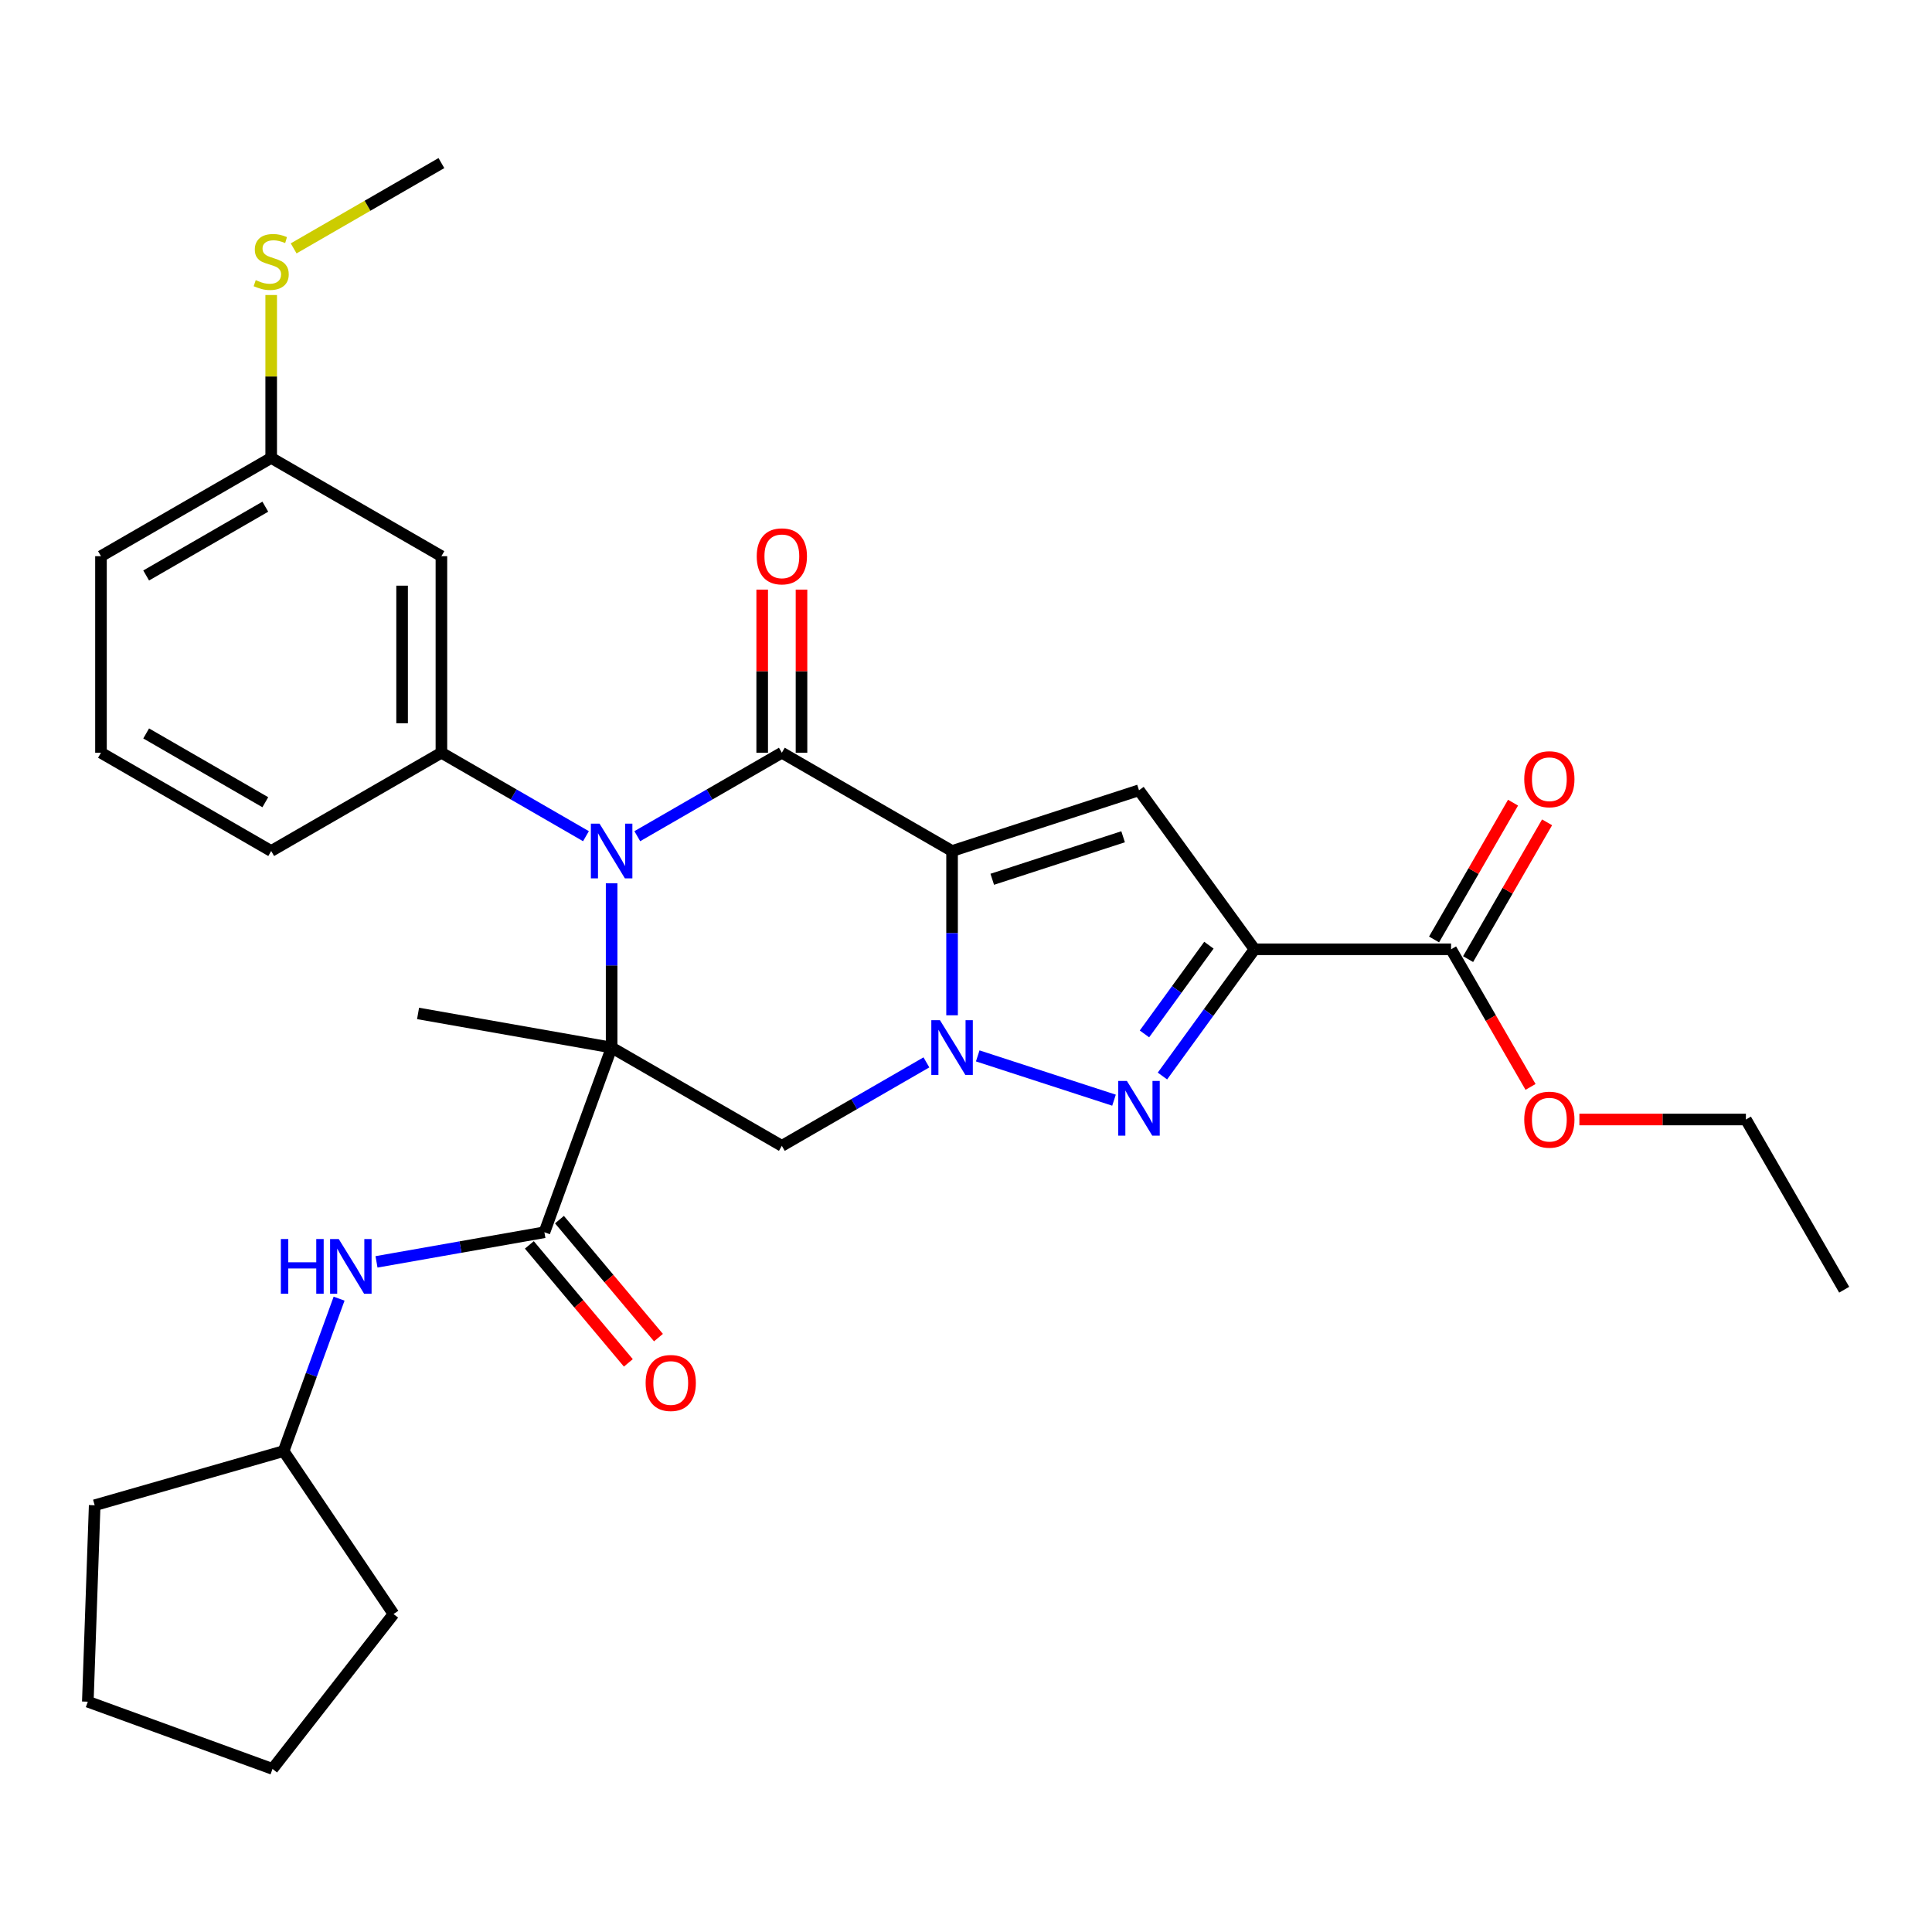 <?xml version='1.0' encoding='iso-8859-1'?>
<svg version='1.1' baseProfile='full'
              xmlns='http://www.w3.org/2000/svg'
                      xmlns:rdkit='http://www.rdkit.org/xml'
                      xmlns:xlink='http://www.w3.org/1999/xlink'
                  xml:space='preserve'
width='1000px' height='1000px' viewBox='0 0 1000 1000'>
<!-- END OF HEADER -->
<rect style='opacity:1.0;fill:#FFFFFF;stroke:none' width='1000' height='1000' x='0' y='0'> </rect>
<path class='bond-2' d='M 492.788,440.481 L 492.788,482.997' style='fill:none;fill-rule:evenodd;stroke:#000000;stroke-width:6px;stroke-linecap:butt;stroke-linejoin:miter;stroke-opacity:1' />
<path class='bond-2' d='M 492.788,482.997 L 492.788,525.512' style='fill:none;fill-rule:evenodd;stroke:#0000FF;stroke-width:6px;stroke-linecap:butt;stroke-linejoin:miter;stroke-opacity:1' />
<path class='bond-3' d='M 492.788,440.481 L 404.683,389.614' style='fill:none;fill-rule:evenodd;stroke:#000000;stroke-width:6px;stroke-linecap:butt;stroke-linejoin:miter;stroke-opacity:1' />
<path class='bond-6' d='M 492.788,440.481 L 589.543,409.043' style='fill:none;fill-rule:evenodd;stroke:#000000;stroke-width:6px;stroke-linecap:butt;stroke-linejoin:miter;stroke-opacity:1' />
<path class='bond-6' d='M 513.589,455.116 L 581.318,433.11' style='fill:none;fill-rule:evenodd;stroke:#000000;stroke-width:6px;stroke-linecap:butt;stroke-linejoin:miter;stroke-opacity:1' />
<path class='bond-0' d='M 316.578,542.216 L 316.578,499.7' style='fill:none;fill-rule:evenodd;stroke:#000000;stroke-width:6px;stroke-linecap:butt;stroke-linejoin:miter;stroke-opacity:1' />
<path class='bond-0' d='M 316.578,499.7 L 316.578,457.184' style='fill:none;fill-rule:evenodd;stroke:#0000FF;stroke-width:6px;stroke-linecap:butt;stroke-linejoin:miter;stroke-opacity:1' />
<path class='bond-8' d='M 316.578,542.216 L 281.783,637.815' style='fill:none;fill-rule:evenodd;stroke:#000000;stroke-width:6px;stroke-linecap:butt;stroke-linejoin:miter;stroke-opacity:1' />
<path class='bond-16' d='M 316.578,542.216 L 216.389,524.55' style='fill:none;fill-rule:evenodd;stroke:#000000;stroke-width:6px;stroke-linecap:butt;stroke-linejoin:miter;stroke-opacity:1' />
<path class='bond-31' d='M 316.578,542.216 L 404.683,593.083' style='fill:none;fill-rule:evenodd;stroke:#000000;stroke-width:6px;stroke-linecap:butt;stroke-linejoin:miter;stroke-opacity:1' />
<path class='bond-1' d='M 329.862,432.812 L 367.272,411.213' style='fill:none;fill-rule:evenodd;stroke:#0000FF;stroke-width:6px;stroke-linecap:butt;stroke-linejoin:miter;stroke-opacity:1' />
<path class='bond-1' d='M 367.272,411.213 L 404.683,389.614' style='fill:none;fill-rule:evenodd;stroke:#000000;stroke-width:6px;stroke-linecap:butt;stroke-linejoin:miter;stroke-opacity:1' />
<path class='bond-9' d='M 303.295,432.812 L 265.884,411.213' style='fill:none;fill-rule:evenodd;stroke:#0000FF;stroke-width:6px;stroke-linecap:butt;stroke-linejoin:miter;stroke-opacity:1' />
<path class='bond-9' d='M 265.884,411.213 L 228.474,389.614' style='fill:none;fill-rule:evenodd;stroke:#000000;stroke-width:6px;stroke-linecap:butt;stroke-linejoin:miter;stroke-opacity:1' />
<path class='bond-5' d='M 506.071,546.532 L 576.609,569.451' style='fill:none;fill-rule:evenodd;stroke:#0000FF;stroke-width:6px;stroke-linecap:butt;stroke-linejoin:miter;stroke-opacity:1' />
<path class='bond-7' d='M 479.505,549.885 L 442.094,571.484' style='fill:none;fill-rule:evenodd;stroke:#0000FF;stroke-width:6px;stroke-linecap:butt;stroke-linejoin:miter;stroke-opacity:1' />
<path class='bond-7' d='M 442.094,571.484 L 404.683,593.083' style='fill:none;fill-rule:evenodd;stroke:#000000;stroke-width:6px;stroke-linecap:butt;stroke-linejoin:miter;stroke-opacity:1' />
<path class='bond-13' d='M 414.857,389.614 L 414.857,347.398' style='fill:none;fill-rule:evenodd;stroke:#000000;stroke-width:6px;stroke-linecap:butt;stroke-linejoin:miter;stroke-opacity:1' />
<path class='bond-13' d='M 414.857,347.398 L 414.857,305.182' style='fill:none;fill-rule:evenodd;stroke:#FF0000;stroke-width:6px;stroke-linecap:butt;stroke-linejoin:miter;stroke-opacity:1' />
<path class='bond-13' d='M 394.51,389.614 L 394.51,347.398' style='fill:none;fill-rule:evenodd;stroke:#000000;stroke-width:6px;stroke-linecap:butt;stroke-linejoin:miter;stroke-opacity:1' />
<path class='bond-13' d='M 394.51,347.398 L 394.51,305.182' style='fill:none;fill-rule:evenodd;stroke:#FF0000;stroke-width:6px;stroke-linecap:butt;stroke-linejoin:miter;stroke-opacity:1' />
<path class='bond-4' d='M 649.341,491.348 L 589.543,409.043' style='fill:none;fill-rule:evenodd;stroke:#000000;stroke-width:6px;stroke-linecap:butt;stroke-linejoin:miter;stroke-opacity:1' />
<path class='bond-10' d='M 649.341,491.348 L 751.076,491.348' style='fill:none;fill-rule:evenodd;stroke:#000000;stroke-width:6px;stroke-linecap:butt;stroke-linejoin:miter;stroke-opacity:1' />
<path class='bond-32' d='M 649.341,491.348 L 625.51,524.149' style='fill:none;fill-rule:evenodd;stroke:#000000;stroke-width:6px;stroke-linecap:butt;stroke-linejoin:miter;stroke-opacity:1' />
<path class='bond-32' d='M 625.51,524.149 L 601.679,556.95' style='fill:none;fill-rule:evenodd;stroke:#0000FF;stroke-width:6px;stroke-linecap:butt;stroke-linejoin:miter;stroke-opacity:1' />
<path class='bond-32' d='M 625.731,489.229 L 609.049,512.19' style='fill:none;fill-rule:evenodd;stroke:#000000;stroke-width:6px;stroke-linecap:butt;stroke-linejoin:miter;stroke-opacity:1' />
<path class='bond-32' d='M 609.049,512.19 L 592.367,535.15' style='fill:none;fill-rule:evenodd;stroke:#0000FF;stroke-width:6px;stroke-linecap:butt;stroke-linejoin:miter;stroke-opacity:1' />
<path class='bond-11' d='M 281.783,637.815 L 238.33,645.477' style='fill:none;fill-rule:evenodd;stroke:#000000;stroke-width:6px;stroke-linecap:butt;stroke-linejoin:miter;stroke-opacity:1' />
<path class='bond-11' d='M 238.33,645.477 L 194.877,653.139' style='fill:none;fill-rule:evenodd;stroke:#0000FF;stroke-width:6px;stroke-linecap:butt;stroke-linejoin:miter;stroke-opacity:1' />
<path class='bond-14' d='M 273.99,644.354 L 299.612,674.889' style='fill:none;fill-rule:evenodd;stroke:#000000;stroke-width:6px;stroke-linecap:butt;stroke-linejoin:miter;stroke-opacity:1' />
<path class='bond-14' d='M 299.612,674.889 L 325.233,705.424' style='fill:none;fill-rule:evenodd;stroke:#FF0000;stroke-width:6px;stroke-linecap:butt;stroke-linejoin:miter;stroke-opacity:1' />
<path class='bond-14' d='M 289.576,631.276 L 315.198,661.811' style='fill:none;fill-rule:evenodd;stroke:#000000;stroke-width:6px;stroke-linecap:butt;stroke-linejoin:miter;stroke-opacity:1' />
<path class='bond-14' d='M 315.198,661.811 L 340.82,692.346' style='fill:none;fill-rule:evenodd;stroke:#FF0000;stroke-width:6px;stroke-linecap:butt;stroke-linejoin:miter;stroke-opacity:1' />
<path class='bond-12' d='M 228.474,389.614 L 228.474,287.879' style='fill:none;fill-rule:evenodd;stroke:#000000;stroke-width:6px;stroke-linecap:butt;stroke-linejoin:miter;stroke-opacity:1' />
<path class='bond-12' d='M 208.127,374.354 L 208.127,303.139' style='fill:none;fill-rule:evenodd;stroke:#000000;stroke-width:6px;stroke-linecap:butt;stroke-linejoin:miter;stroke-opacity:1' />
<path class='bond-21' d='M 228.474,389.614 L 140.369,440.481' style='fill:none;fill-rule:evenodd;stroke:#000000;stroke-width:6px;stroke-linecap:butt;stroke-linejoin:miter;stroke-opacity:1' />
<path class='bond-15' d='M 759.887,496.435 L 780.325,461.034' style='fill:none;fill-rule:evenodd;stroke:#000000;stroke-width:6px;stroke-linecap:butt;stroke-linejoin:miter;stroke-opacity:1' />
<path class='bond-15' d='M 780.325,461.034 L 800.764,425.634' style='fill:none;fill-rule:evenodd;stroke:#FF0000;stroke-width:6px;stroke-linecap:butt;stroke-linejoin:miter;stroke-opacity:1' />
<path class='bond-15' d='M 742.266,486.262 L 762.704,450.861' style='fill:none;fill-rule:evenodd;stroke:#000000;stroke-width:6px;stroke-linecap:butt;stroke-linejoin:miter;stroke-opacity:1' />
<path class='bond-15' d='M 762.704,450.861 L 783.143,415.46' style='fill:none;fill-rule:evenodd;stroke:#FF0000;stroke-width:6px;stroke-linecap:butt;stroke-linejoin:miter;stroke-opacity:1' />
<path class='bond-18' d='M 751.076,491.348 L 771.642,526.969' style='fill:none;fill-rule:evenodd;stroke:#000000;stroke-width:6px;stroke-linecap:butt;stroke-linejoin:miter;stroke-opacity:1' />
<path class='bond-18' d='M 771.642,526.969 L 792.207,562.59' style='fill:none;fill-rule:evenodd;stroke:#FF0000;stroke-width:6px;stroke-linecap:butt;stroke-linejoin:miter;stroke-opacity:1' />
<path class='bond-20' d='M 175.514,672.184 L 161.157,711.632' style='fill:none;fill-rule:evenodd;stroke:#0000FF;stroke-width:6px;stroke-linecap:butt;stroke-linejoin:miter;stroke-opacity:1' />
<path class='bond-20' d='M 161.157,711.632 L 146.799,751.08' style='fill:none;fill-rule:evenodd;stroke:#000000;stroke-width:6px;stroke-linecap:butt;stroke-linejoin:miter;stroke-opacity:1' />
<path class='bond-17' d='M 228.474,287.879 L 140.369,237.012' style='fill:none;fill-rule:evenodd;stroke:#000000;stroke-width:6px;stroke-linecap:butt;stroke-linejoin:miter;stroke-opacity:1' />
<path class='bond-19' d='M 140.369,237.012 L 140.369,194.856' style='fill:none;fill-rule:evenodd;stroke:#000000;stroke-width:6px;stroke-linecap:butt;stroke-linejoin:miter;stroke-opacity:1' />
<path class='bond-19' d='M 140.369,194.856 L 140.369,152.7' style='fill:none;fill-rule:evenodd;stroke:#CCCC00;stroke-width:6px;stroke-linecap:butt;stroke-linejoin:miter;stroke-opacity:1' />
<path class='bond-33' d='M 140.369,237.012 L 52.264,287.879' style='fill:none;fill-rule:evenodd;stroke:#000000;stroke-width:6px;stroke-linecap:butt;stroke-linejoin:miter;stroke-opacity:1' />
<path class='bond-33' d='M 137.326,262.263 L 75.653,297.87' style='fill:none;fill-rule:evenodd;stroke:#000000;stroke-width:6px;stroke-linecap:butt;stroke-linejoin:miter;stroke-opacity:1' />
<path class='bond-25' d='M 817.487,579.453 L 860.582,579.453' style='fill:none;fill-rule:evenodd;stroke:#FF0000;stroke-width:6px;stroke-linecap:butt;stroke-linejoin:miter;stroke-opacity:1' />
<path class='bond-25' d='M 860.582,579.453 L 903.678,579.453' style='fill:none;fill-rule:evenodd;stroke:#000000;stroke-width:6px;stroke-linecap:butt;stroke-linejoin:miter;stroke-opacity:1' />
<path class='bond-24' d='M 151.992,128.566 L 190.233,106.488' style='fill:none;fill-rule:evenodd;stroke:#CCCC00;stroke-width:6px;stroke-linecap:butt;stroke-linejoin:miter;stroke-opacity:1' />
<path class='bond-24' d='M 190.233,106.488 L 228.474,84.41' style='fill:none;fill-rule:evenodd;stroke:#000000;stroke-width:6px;stroke-linecap:butt;stroke-linejoin:miter;stroke-opacity:1' />
<path class='bond-26' d='M 146.799,751.08 L 203.688,835.422' style='fill:none;fill-rule:evenodd;stroke:#000000;stroke-width:6px;stroke-linecap:butt;stroke-linejoin:miter;stroke-opacity:1' />
<path class='bond-27' d='M 146.799,751.08 L 49.005,779.122' style='fill:none;fill-rule:evenodd;stroke:#000000;stroke-width:6px;stroke-linecap:butt;stroke-linejoin:miter;stroke-opacity:1' />
<path class='bond-22' d='M 140.369,440.481 L 52.264,389.614' style='fill:none;fill-rule:evenodd;stroke:#000000;stroke-width:6px;stroke-linecap:butt;stroke-linejoin:miter;stroke-opacity:1' />
<path class='bond-22' d='M 137.326,415.23 L 75.653,379.623' style='fill:none;fill-rule:evenodd;stroke:#000000;stroke-width:6px;stroke-linecap:butt;stroke-linejoin:miter;stroke-opacity:1' />
<path class='bond-23' d='M 52.264,389.614 L 52.264,287.879' style='fill:none;fill-rule:evenodd;stroke:#000000;stroke-width:6px;stroke-linecap:butt;stroke-linejoin:miter;stroke-opacity:1' />
<path class='bond-28' d='M 903.678,579.453 L 954.545,667.558' style='fill:none;fill-rule:evenodd;stroke:#000000;stroke-width:6px;stroke-linecap:butt;stroke-linejoin:miter;stroke-opacity:1' />
<path class='bond-30' d='M 203.688,835.422 L 141.054,915.59' style='fill:none;fill-rule:evenodd;stroke:#000000;stroke-width:6px;stroke-linecap:butt;stroke-linejoin:miter;stroke-opacity:1' />
<path class='bond-29' d='M 49.005,779.122 L 45.455,880.795' style='fill:none;fill-rule:evenodd;stroke:#000000;stroke-width:6px;stroke-linecap:butt;stroke-linejoin:miter;stroke-opacity:1' />
<path class='bond-34' d='M 45.455,880.795 L 141.054,915.59' style='fill:none;fill-rule:evenodd;stroke:#000000;stroke-width:6px;stroke-linecap:butt;stroke-linejoin:miter;stroke-opacity:1' />
<path  class='atom-2' d='M 310.318 426.321
L 319.598 441.321
Q 320.518 442.801, 321.998 445.481
Q 323.478 448.161, 323.558 448.321
L 323.558 426.321
L 327.318 426.321
L 327.318 454.641
L 323.438 454.641
L 313.478 438.241
Q 312.318 436.321, 311.078 434.121
Q 309.878 431.921, 309.518 431.241
L 309.518 454.641
L 305.838 454.641
L 305.838 426.321
L 310.318 426.321
' fill='#0000FF'/>
<path  class='atom-3' d='M 486.528 528.056
L 495.808 543.056
Q 496.728 544.536, 498.208 547.216
Q 499.688 549.896, 499.768 550.056
L 499.768 528.056
L 503.528 528.056
L 503.528 556.376
L 499.648 556.376
L 489.688 539.976
Q 488.528 538.056, 487.288 535.856
Q 486.088 533.656, 485.728 532.976
L 485.728 556.376
L 482.048 556.376
L 482.048 528.056
L 486.528 528.056
' fill='#0000FF'/>
<path  class='atom-6' d='M 583.283 559.493
L 592.563 574.493
Q 593.483 575.973, 594.963 578.653
Q 596.443 581.333, 596.523 581.493
L 596.523 559.493
L 600.283 559.493
L 600.283 587.813
L 596.403 587.813
L 586.443 571.413
Q 585.283 569.493, 584.043 567.293
Q 582.843 565.093, 582.483 564.413
L 582.483 587.813
L 578.803 587.813
L 578.803 559.493
L 583.283 559.493
' fill='#0000FF'/>
<path  class='atom-12' d='M 145.374 641.321
L 149.214 641.321
L 149.214 653.361
L 163.694 653.361
L 163.694 641.321
L 167.534 641.321
L 167.534 669.641
L 163.694 669.641
L 163.694 656.561
L 149.214 656.561
L 149.214 669.641
L 145.374 669.641
L 145.374 641.321
' fill='#0000FF'/>
<path  class='atom-12' d='M 175.334 641.321
L 184.614 656.321
Q 185.534 657.801, 187.014 660.481
Q 188.494 663.161, 188.574 663.321
L 188.574 641.321
L 192.334 641.321
L 192.334 669.641
L 188.454 669.641
L 178.494 653.241
Q 177.334 651.321, 176.094 649.121
Q 174.894 646.921, 174.534 646.241
L 174.534 669.641
L 170.854 669.641
L 170.854 641.321
L 175.334 641.321
' fill='#0000FF'/>
<path  class='atom-14' d='M 391.683 287.959
Q 391.683 281.159, 395.043 277.359
Q 398.403 273.559, 404.683 273.559
Q 410.963 273.559, 414.323 277.359
Q 417.683 281.159, 417.683 287.959
Q 417.683 294.839, 414.283 298.759
Q 410.883 302.639, 404.683 302.639
Q 398.443 302.639, 395.043 298.759
Q 391.683 294.879, 391.683 287.959
M 404.683 299.439
Q 409.003 299.439, 411.323 296.559
Q 413.683 293.639, 413.683 287.959
Q 413.683 282.399, 411.323 279.599
Q 409.003 276.759, 404.683 276.759
Q 400.363 276.759, 398.003 279.559
Q 395.683 282.359, 395.683 287.959
Q 395.683 293.679, 398.003 296.559
Q 400.363 299.439, 404.683 299.439
' fill='#FF0000'/>
<path  class='atom-15' d='M 334.177 715.828
Q 334.177 709.028, 337.537 705.228
Q 340.897 701.428, 347.177 701.428
Q 353.457 701.428, 356.817 705.228
Q 360.177 709.028, 360.177 715.828
Q 360.177 722.708, 356.777 726.628
Q 353.377 730.508, 347.177 730.508
Q 340.937 730.508, 337.537 726.628
Q 334.177 722.748, 334.177 715.828
M 347.177 727.308
Q 351.497 727.308, 353.817 724.428
Q 356.177 721.508, 356.177 715.828
Q 356.177 710.268, 353.817 707.468
Q 351.497 704.628, 347.177 704.628
Q 342.857 704.628, 340.497 707.428
Q 338.177 710.228, 338.177 715.828
Q 338.177 721.548, 340.497 724.428
Q 342.857 727.308, 347.177 727.308
' fill='#FF0000'/>
<path  class='atom-16' d='M 788.943 403.324
Q 788.943 396.524, 792.303 392.724
Q 795.663 388.924, 801.943 388.924
Q 808.223 388.924, 811.583 392.724
Q 814.943 396.524, 814.943 403.324
Q 814.943 410.204, 811.543 414.124
Q 808.143 418.004, 801.943 418.004
Q 795.703 418.004, 792.303 414.124
Q 788.943 410.244, 788.943 403.324
M 801.943 414.804
Q 806.263 414.804, 808.583 411.924
Q 810.943 409.004, 810.943 403.324
Q 810.943 397.764, 808.583 394.964
Q 806.263 392.124, 801.943 392.124
Q 797.623 392.124, 795.263 394.924
Q 792.943 397.724, 792.943 403.324
Q 792.943 409.044, 795.263 411.924
Q 797.623 414.804, 801.943 414.804
' fill='#FF0000'/>
<path  class='atom-19' d='M 788.943 579.533
Q 788.943 572.733, 792.303 568.933
Q 795.663 565.133, 801.943 565.133
Q 808.223 565.133, 811.583 568.933
Q 814.943 572.733, 814.943 579.533
Q 814.943 586.413, 811.543 590.333
Q 808.143 594.213, 801.943 594.213
Q 795.703 594.213, 792.303 590.333
Q 788.943 586.453, 788.943 579.533
M 801.943 591.013
Q 806.263 591.013, 808.583 588.133
Q 810.943 585.213, 810.943 579.533
Q 810.943 573.973, 808.583 571.173
Q 806.263 568.333, 801.943 568.333
Q 797.623 568.333, 795.263 571.133
Q 792.943 573.933, 792.943 579.533
Q 792.943 585.253, 795.263 588.133
Q 797.623 591.013, 801.943 591.013
' fill='#FF0000'/>
<path  class='atom-20' d='M 132.369 144.997
Q 132.689 145.117, 134.009 145.677
Q 135.329 146.237, 136.769 146.597
Q 138.249 146.917, 139.689 146.917
Q 142.369 146.917, 143.929 145.637
Q 145.489 144.317, 145.489 142.037
Q 145.489 140.477, 144.689 139.517
Q 143.929 138.557, 142.729 138.037
Q 141.529 137.517, 139.529 136.917
Q 137.009 136.157, 135.489 135.437
Q 134.009 134.717, 132.929 133.197
Q 131.889 131.677, 131.889 129.117
Q 131.889 125.557, 134.289 123.357
Q 136.729 121.157, 141.529 121.157
Q 144.809 121.157, 148.529 122.717
L 147.609 125.797
Q 144.209 124.397, 141.649 124.397
Q 138.889 124.397, 137.369 125.557
Q 135.849 126.677, 135.889 128.637
Q 135.889 130.157, 136.649 131.077
Q 137.449 131.997, 138.569 132.517
Q 139.729 133.037, 141.649 133.637
Q 144.209 134.437, 145.729 135.237
Q 147.249 136.037, 148.329 137.677
Q 149.449 139.277, 149.449 142.037
Q 149.449 145.957, 146.809 148.077
Q 144.209 150.157, 139.849 150.157
Q 137.329 150.157, 135.409 149.597
Q 133.529 149.077, 131.289 148.157
L 132.369 144.997
' fill='#CCCC00'/>
</svg>
